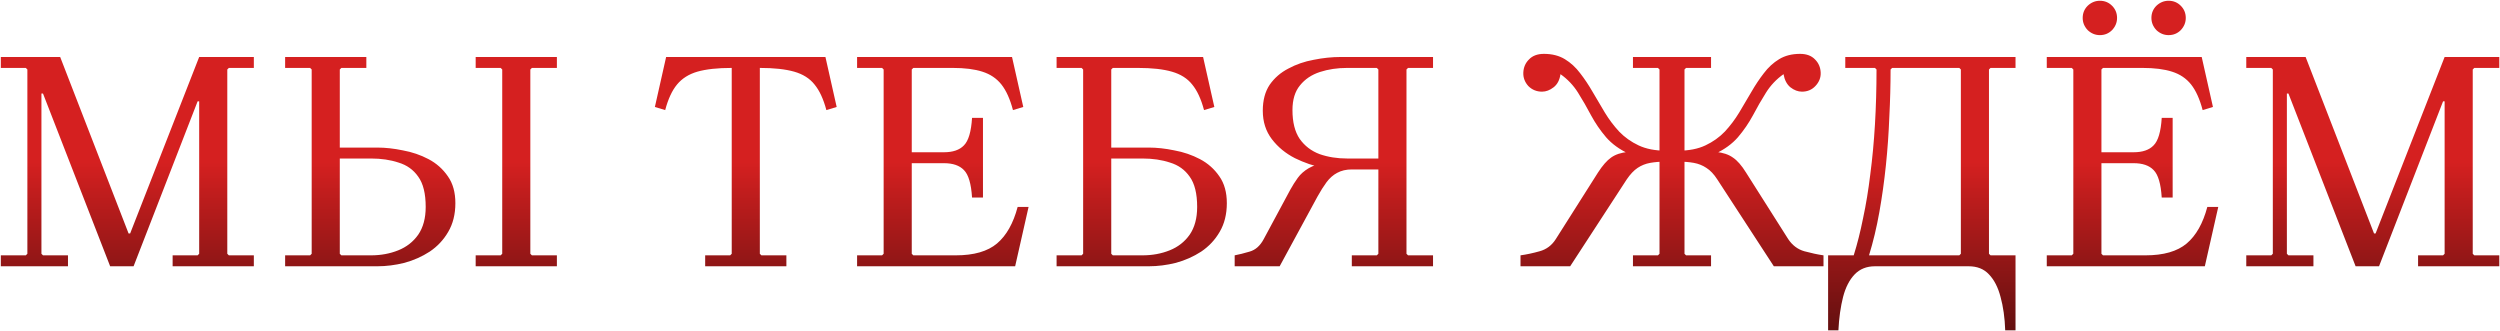 <?xml version="1.0" encoding="UTF-8"?> <svg xmlns="http://www.w3.org/2000/svg" width="845" height="112" viewBox="0 0 845 112" fill="none"> <path d="M37.232 90L14.532 31.614H14.004L9.253 23.485L8.725 22.957H0.279V19.261H20.339L43.461 78.914H43.989L67.322 19.261V34.254H66.794L45.151 90H37.232ZM0.279 90V86.305H8.725L9.253 85.777V23.485L14.004 31.614V85.777L14.532 86.305H22.979V90H0.279ZM58.348 90V86.305H66.794L67.322 85.777V19.261H85.799V22.957H77.353L76.825 23.485V85.777L77.353 86.305H85.799V90H58.348ZM127.52 49.88C130.265 49.88 133.151 50.196 136.177 50.83C139.274 51.393 142.16 52.378 144.835 53.786C147.51 55.194 149.692 57.129 151.381 59.593C153.07 61.986 153.915 65.013 153.915 68.673C153.915 72.403 153.105 75.641 151.486 78.386C149.938 81.061 147.861 83.278 145.257 85.038C142.653 86.727 139.802 87.994 136.705 88.839C133.608 89.613 130.546 90 127.52 90H96.374V86.305H104.82L105.348 85.777V23.485L104.82 22.957H96.374V19.261H123.824V22.957H115.378L114.85 23.485V49.88H127.52ZM125.408 86.305C128.716 86.305 131.778 85.742 134.594 84.615C137.409 83.489 139.661 81.73 141.351 79.336C143.04 76.873 143.885 73.741 143.885 69.94C143.885 65.435 143.04 62.021 141.351 59.699C139.732 57.376 137.515 55.792 134.699 54.947C131.954 54.032 128.857 53.575 125.408 53.575H114.85V85.777L115.378 86.305H125.408ZM188.228 22.957H179.782L179.254 23.485V85.777L179.782 86.305H188.228V90H160.777V86.305H169.224L169.752 85.777V23.485L169.224 22.957H160.777V19.261H188.228V22.957ZM278.996 19.261L282.797 36.154L279.313 37.21C278.327 33.479 276.99 30.593 275.301 28.552C273.682 26.511 271.394 25.068 268.438 24.224C265.482 23.379 261.61 22.957 256.824 22.957V85.777L257.352 86.305H265.798V90H238.348V86.305H246.794L247.322 85.777V22.957C242.536 22.957 238.664 23.379 235.708 24.224C232.822 25.068 230.535 26.511 228.845 28.552C227.156 30.593 225.819 33.479 224.833 37.21L221.349 36.154L225.15 19.261H278.996ZM289.697 90V86.305H298.143L298.671 85.777V23.485L298.143 22.957H289.697V19.261H342.064L345.865 36.154L342.381 37.21C341.396 33.479 340.094 30.593 338.475 28.552C336.856 26.511 334.709 25.068 332.034 24.224C329.43 23.379 326.087 22.957 322.004 22.957H308.701L308.173 23.485V56.214L303.422 51.463H319.048C322.075 51.463 324.327 50.689 325.805 49.141C327.354 47.592 328.269 44.495 328.55 39.849H332.245V66.772H328.55C328.269 62.127 327.354 59.03 325.805 57.481C324.327 55.933 322.075 55.158 319.048 55.158H303.422L308.173 50.407V85.777L308.701 86.305H323.06C329.184 86.305 333.829 84.967 336.997 82.293C340.164 79.618 342.487 75.5 343.965 69.94H347.66L343.12 90H289.697ZM357.128 90V86.305H365.574L366.102 85.777V23.485L365.574 22.957H357.128V19.261H406.645L410.446 36.154L406.962 37.21C405.976 33.479 404.639 30.593 402.95 28.552C401.331 26.511 399.043 25.068 396.087 24.224C393.201 23.379 389.365 22.957 384.579 22.957H376.132L375.604 23.485V49.88H388.274C391.019 49.88 393.905 50.196 396.931 50.83C400.028 51.393 402.914 52.378 405.589 53.786C408.264 55.194 410.446 57.129 412.135 59.593C413.824 61.986 414.669 65.013 414.669 68.673C414.669 72.403 413.86 75.641 412.241 78.386C410.692 81.061 408.616 83.278 406.011 85.038C403.407 86.727 400.556 87.994 397.459 88.839C394.362 89.613 391.301 90 388.274 90H357.128ZM375.604 85.777L376.132 86.305H386.162C389.47 86.305 392.532 85.742 395.348 84.615C398.163 83.489 400.416 81.73 402.105 79.336C403.794 76.873 404.639 73.741 404.639 69.94C404.639 65.435 403.794 62.021 402.105 59.699C400.486 57.376 398.269 55.792 395.453 54.947C392.708 54.032 389.611 53.575 386.162 53.575H375.604V85.777ZM417.321 90V86.305C418.799 86.023 420.488 85.601 422.389 85.038C424.36 84.475 425.943 83.067 427.14 80.814L436.114 64.133C436.888 62.725 437.733 61.388 438.648 60.121C439.563 58.854 440.795 57.763 442.343 56.848C443.892 55.933 446.003 55.299 448.678 54.947L447.306 56.742C444.068 56.109 440.865 55.018 437.698 53.469C434.53 51.85 431.926 49.704 429.885 47.029C427.844 44.354 426.823 41.152 426.823 37.421C426.823 33.902 427.597 30.981 429.146 28.658C430.765 26.335 432.876 24.505 435.481 23.168C438.085 21.76 440.936 20.775 444.033 20.212C447.13 19.578 450.191 19.261 453.218 19.261H484.364V22.957H475.918L475.39 23.485V85.777L475.918 86.305H484.364V90H456.913V86.305H465.36L465.888 85.777V52.519L470.639 57.27H456.913C455.013 57.27 453.359 57.657 451.951 58.431C450.614 59.135 449.417 60.191 448.361 61.599C447.376 62.936 446.355 64.555 445.3 66.456L432.524 90H417.321ZM465.888 58.326V23.485L465.36 22.957H455.33C452.022 22.957 448.96 23.414 446.144 24.329C443.329 25.244 441.076 26.758 439.387 28.869C437.698 30.91 436.853 33.691 436.853 37.21C436.853 41.292 437.663 44.53 439.282 46.923C440.971 49.316 443.223 51.041 446.039 52.097C448.854 53.082 451.951 53.575 455.33 53.575H470.639L465.888 58.326ZM569.888 22.957L569.36 23.485V85.777L569.888 86.305H578.335V90H551.94V86.305H560.386L560.914 85.777V23.485L560.386 22.957H551.94V19.261H578.335V22.957H569.888ZM599.556 90L580.446 60.649C579.32 58.889 578.088 57.587 576.751 56.742C575.484 55.898 574.076 55.334 572.528 55.053C570.979 54.771 569.22 54.631 567.249 54.631V50.935H570.416C574.569 50.935 577.772 51.076 580.024 51.358C582.347 51.569 584.247 52.202 585.725 53.258C587.204 54.243 588.682 55.933 590.16 58.326L604.413 80.814C605.821 82.926 607.651 84.299 609.903 84.932C612.226 85.566 614.373 86.023 616.344 86.305V90H599.556ZM608.425 18.206C610.607 18.206 612.296 18.839 613.493 20.106C614.69 21.302 615.323 22.781 615.393 24.54C615.464 26.23 614.866 27.743 613.599 29.08C612.402 30.347 610.889 30.981 609.059 30.981C607.721 30.981 606.419 30.488 605.152 29.503C603.956 28.517 603.181 27.039 602.829 25.068C600.436 26.758 598.465 28.834 596.917 31.297C595.368 33.761 593.89 36.33 592.483 39.005C591.075 41.609 589.386 44.073 587.415 46.395C585.444 48.648 582.875 50.513 579.707 51.991C576.54 53.399 572.387 54.103 567.249 54.103V50.935C570.839 50.935 573.9 50.337 576.434 49.141C578.968 47.944 581.15 46.395 582.98 44.495C584.81 42.524 586.429 40.377 587.837 38.054C589.245 35.732 590.617 33.409 591.955 31.086C593.292 28.764 594.7 26.652 596.178 24.751C597.656 22.781 599.38 21.197 601.351 20C603.322 18.804 605.68 18.206 608.425 18.206ZM530.718 90H513.931V86.305C515.972 86.023 518.119 85.566 520.371 84.932C522.694 84.299 524.524 82.926 525.861 80.814L540.115 58.326C541.663 55.933 543.141 54.243 544.549 53.258C546.027 52.202 547.928 51.569 550.25 51.358C552.573 51.076 555.776 50.935 559.858 50.935H563.026V54.631C561.125 54.631 559.366 54.771 557.747 55.053C556.198 55.334 554.79 55.898 553.523 56.742C552.256 57.587 551.025 58.889 549.828 60.649L530.718 90ZM521.849 18.206C524.594 18.206 526.952 18.804 528.923 20C530.894 21.197 532.619 22.781 534.097 24.751C535.575 26.652 536.983 28.764 538.32 31.086C539.657 33.409 541.03 35.732 542.438 38.054C543.845 40.377 545.464 42.524 547.294 44.495C549.124 46.395 551.306 47.944 553.84 49.141C556.374 50.337 559.436 50.935 563.026 50.935V54.103C557.887 54.103 553.735 53.399 550.567 51.991C547.4 50.513 544.831 48.648 542.86 46.395C540.889 44.073 539.2 41.609 537.792 39.005C536.384 36.33 534.906 33.761 533.358 31.297C531.809 28.834 529.838 26.758 527.445 25.068C527.164 27.039 526.389 28.517 525.122 29.503C523.855 30.488 522.553 30.981 521.216 30.981C519.386 30.981 517.837 30.347 516.57 29.08C515.374 27.743 514.811 26.23 514.881 24.54C514.951 22.781 515.585 21.302 516.782 20.106C517.978 18.839 519.667 18.206 521.849 18.206ZM681.247 22.957H672.8L672.272 23.485V85.777L672.8 86.305H681.247V111.644H677.762C677.622 107.421 677.094 103.655 676.179 100.347C675.334 97.109 674.032 94.575 672.272 92.745C670.583 90.915 668.295 90 665.41 90H633.735C630.92 90 628.632 90.915 626.873 92.745C625.113 94.575 623.811 97.109 622.966 100.347C622.122 103.655 621.594 107.421 621.383 111.644H617.898V86.305H626.556C627.753 82.504 628.808 78.316 629.723 73.741C630.709 69.165 631.518 64.238 632.152 58.959C632.856 53.61 633.384 47.979 633.735 42.067C634.087 36.084 634.263 29.89 634.263 23.485L633.735 22.957H623.705V19.261H681.247V22.957ZM662.242 86.305L662.77 85.777V23.485L662.242 22.957H639.542L639.015 23.485C639.015 28.693 638.874 34.042 638.592 39.533C638.381 45.023 637.994 50.478 637.431 55.898C636.868 61.317 636.129 66.596 635.214 71.735C634.299 76.873 633.137 81.73 631.729 86.305H662.242ZM691.809 90V86.305H700.255L700.783 85.777V23.485L700.255 22.957H691.809V19.261H744.177L747.977 36.154L744.493 37.21C743.508 33.479 742.206 30.593 740.587 28.552C738.968 26.511 736.821 25.068 734.146 24.224C731.542 23.379 728.199 22.957 724.116 22.957H710.813L710.285 23.485V56.214L705.534 51.463H721.16C724.187 51.463 726.439 50.689 727.917 49.141C729.466 47.592 730.381 44.495 730.662 39.849H734.358V66.772H730.662C730.381 62.127 729.466 59.03 727.917 57.481C726.439 55.933 724.187 55.158 721.16 55.158H705.534L710.285 50.407V85.777L710.813 86.305H725.172C731.296 86.305 735.941 84.967 739.109 82.293C742.276 79.618 744.599 75.5 746.077 69.94H749.772L745.232 90H691.809ZM709.757 11.871C708.209 11.871 706.836 11.307 705.64 10.181C704.514 8.985 703.95 7.612 703.95 6.064C703.95 4.445 704.514 3.072 705.64 1.946C706.836 0.82 708.209 0.257 709.757 0.257C711.376 0.257 712.749 0.82 713.875 1.946C715.001 3.072 715.564 4.445 715.564 6.064C715.564 7.612 715.001 8.985 713.875 10.181C712.749 11.307 711.376 11.871 709.757 11.871ZM732.985 11.871C731.437 11.871 730.064 11.307 728.867 10.181C727.741 8.985 727.178 7.612 727.178 6.064C727.178 4.445 727.741 3.072 728.867 1.946C730.064 0.82 731.437 0.257 732.985 0.257C734.604 0.257 735.976 0.82 737.103 1.946C738.229 3.072 738.792 4.445 738.792 6.064C738.792 7.612 738.229 8.985 737.103 10.181C735.976 11.307 734.604 11.871 732.985 11.871ZM796.193 90L773.493 31.614H772.965L768.214 23.485L767.686 22.957H759.24V19.261H779.3L802.422 78.914H802.95L826.283 19.261V34.254H825.755L804.111 90H796.193ZM759.24 90V86.305H767.686L768.214 85.777V23.485L772.965 31.614V85.777L773.493 86.305H781.94V90H759.24ZM817.309 90V86.305H825.755L826.283 85.777V19.261H844.76V22.957H836.313L835.785 23.485V85.777L836.313 86.305H844.76V90H817.309Z" fill="url(#paint0_linear_907_1281)"></path> <defs> <linearGradient id="paint0_linear_907_1281" x1="423" y1="54.751" x2="423" y2="111" gradientUnits="userSpaceOnUse"> <stop stop-color="#D52020"></stop> <stop offset="1" stop-color="#651010"></stop> </linearGradient> </defs> </svg> 
